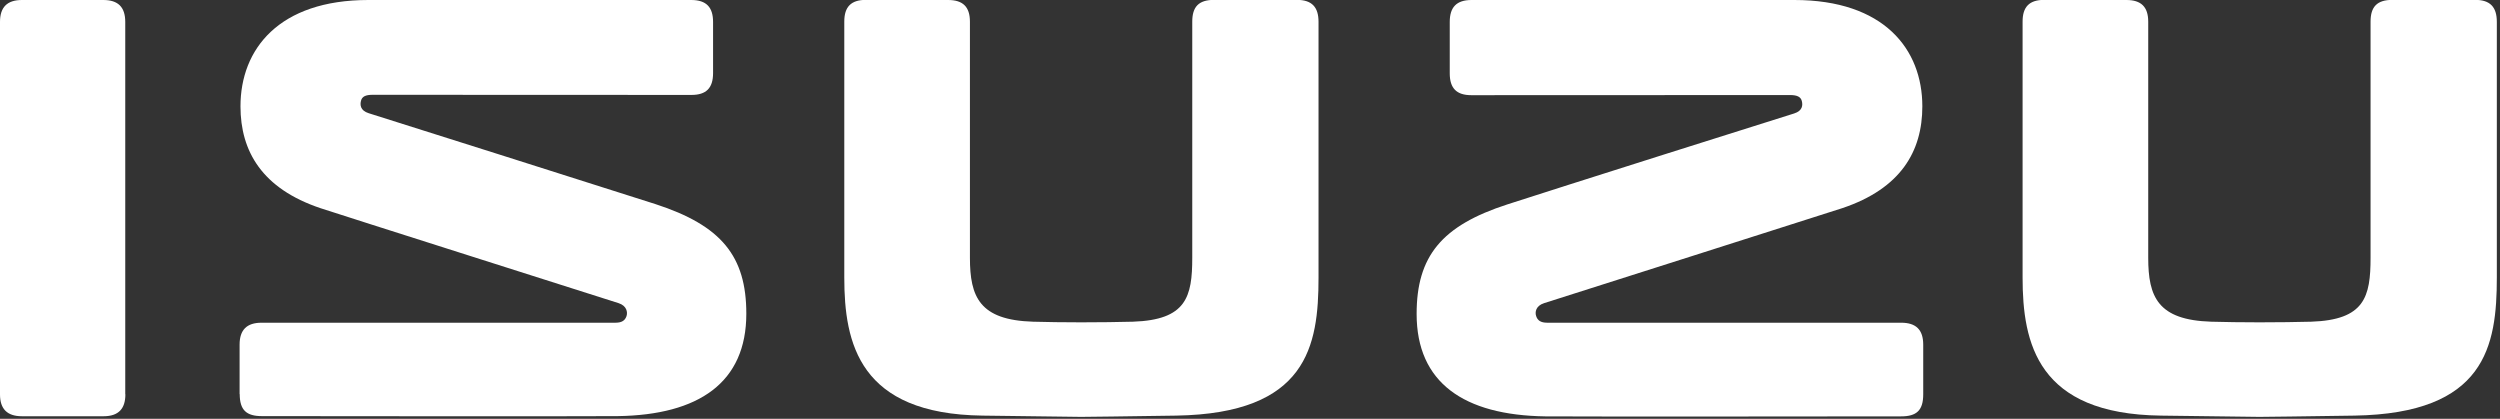 <?xml version="1.0" encoding="UTF-8"?> <svg xmlns="http://www.w3.org/2000/svg" width="197" height="33" viewBox="0 0 197 33" fill="none"><rect x="0" y="0" width="197" height="33" fill="#333333" stroke="none"/><g clip-path="url(#clip0_186_276)"><path fill-rule="evenodd" clip-rule="evenodd" d="M9.88 31.07C9.88 32.2 9.35 32.8 8.16 32.8H1.73C0.57 32.8 0 32.23 0 31.08V1.73C0 0.58 0.55 0 1.73 0H8.14C9.3 0 9.87 0.55 9.87 1.73V31.07H9.88Z" fill="white"></path><path fill-rule="evenodd" clip-rule="evenodd" d="M18.88 31.07V27.16C18.88 25.99 19.45 25.43 20.61 25.43H48.5C49.01 25.43 49.25 25.25 49.37 24.91C49.47 24.6 49.39 24.1 48.75 23.89C48.1 23.68 26.18 16.72 25.24 16.4C20.67 14.86 18.95 11.94 18.95 8.38C18.95 3.87 21.98 0 29.03 0H54.47C55.67 0 56.19 0.58 56.19 1.73V5.76C56.19 6.95 55.64 7.48 54.49 7.48C54.49 7.48 29.98 7.47 29.36 7.47C28.81 7.47 28.53 7.61 28.45 7.93C28.36 8.25 28.38 8.71 29.05 8.92C29.89 9.18 48.25 14.99 51.64 16.08C56.85 17.77 58.81 20.19 58.81 24.72C58.81 30.14 55.08 32.7 48.67 32.79C46.25 32.82 20.64 32.79 20.64 32.79C19.42 32.79 18.89 32.32 18.89 31.05L18.88 31.07Z" fill="white"></path><path fill-rule="evenodd" clip-rule="evenodd" d="M74.71 -9.76585e-06C75.87 -9.76585e-06 76.43 0.53 76.43 1.71C76.43 1.71 76.43 17.23 76.43 20.31C76.43 23.39 77.18 25.22 81.4 25.35C82.38 25.38 83.89 25.4 85.19 25.4C86.49 25.4 88.29 25.38 89.27 25.35C93.49 25.21 93.95 23.39 93.95 20.31C93.95 17.23 93.95 1.71 93.95 1.71C93.95 0.54 94.45 -0.01 95.68 -0.01H102.19C103.38 -0.01 103.9 0.56 103.9 1.72V21.87C103.9 27.28 103 32.58 92.69 32.75C89.15 32.81 85.19 32.85 85.19 32.85C85.19 32.85 80.98 32.79 77.43 32.75C67.7 32.63 66.53 27.04 66.53 21.87C66.53 18.14 66.53 1.7 66.53 1.7C66.53 0.55 67.05 -0.01 68.24 -0.01H74.71V-9.76585e-06Z" fill="white"></path><path fill-rule="evenodd" clip-rule="evenodd" d="M167.56 -9.76585e-06C168.71 -9.76585e-06 169.28 0.53 169.28 1.71C169.28 1.71 169.28 17.23 169.28 20.31C169.28 23.39 170.03 25.22 174.25 25.35C175.23 25.38 176.74 25.4 178.04 25.4C179.34 25.4 181.14 25.38 182.12 25.35C186.34 25.21 186.8 23.39 186.8 20.31C186.8 17.23 186.8 1.71 186.8 1.71C186.8 0.54 187.3 -0.01 188.53 -0.01H195.04C196.23 -0.01 196.75 0.56 196.75 1.72C196.75 1.72 196.75 18.14 196.75 21.87C196.75 27.28 195.85 32.58 185.54 32.75C182 32.81 178.04 32.85 178.04 32.85C178.04 32.85 173.83 32.79 170.28 32.75C160.55 32.63 159.38 27.04 159.38 21.87C159.38 18.14 159.38 1.7 159.38 1.7C159.38 0.55 159.9 -0.01 161.09 -0.01H167.56V-9.76585e-06Z" fill="white"></path><path fill-rule="evenodd" clip-rule="evenodd" d="M151.55 31.07C151.55 32.34 151.03 32.81 149.8 32.81C149.8 32.81 124.18 32.84 121.77 32.81C115.36 32.72 111.63 30.16 111.63 24.74C111.63 20.2 113.59 17.78 118.8 16.1C122.18 15 140.54 9.19 141.38 8.94C142.05 8.73 142.07 8.28 141.98 7.95C141.9 7.64 141.62 7.49 141.07 7.49C140.46 7.49 115.94 7.5 115.94 7.5C114.79 7.5 114.24 6.97 114.24 5.78V1.73C114.24 0.58 114.76 0 115.96 0H141.4C148.45 0 151.48 3.87 151.48 8.38C151.48 11.95 149.76 14.86 145.18 16.4C144.25 16.71 122.32 23.68 121.67 23.89C121.02 24.1 120.94 24.6 121.05 24.91C121.16 25.25 121.41 25.43 121.92 25.43H149.81C150.98 25.43 151.55 25.98 151.55 27.16V31.07Z" fill="white"></path></g><defs><clipPath id="clip0_186_276"><rect width="196.76" height="32.87" fill="white"></rect></clipPath></defs></svg> 